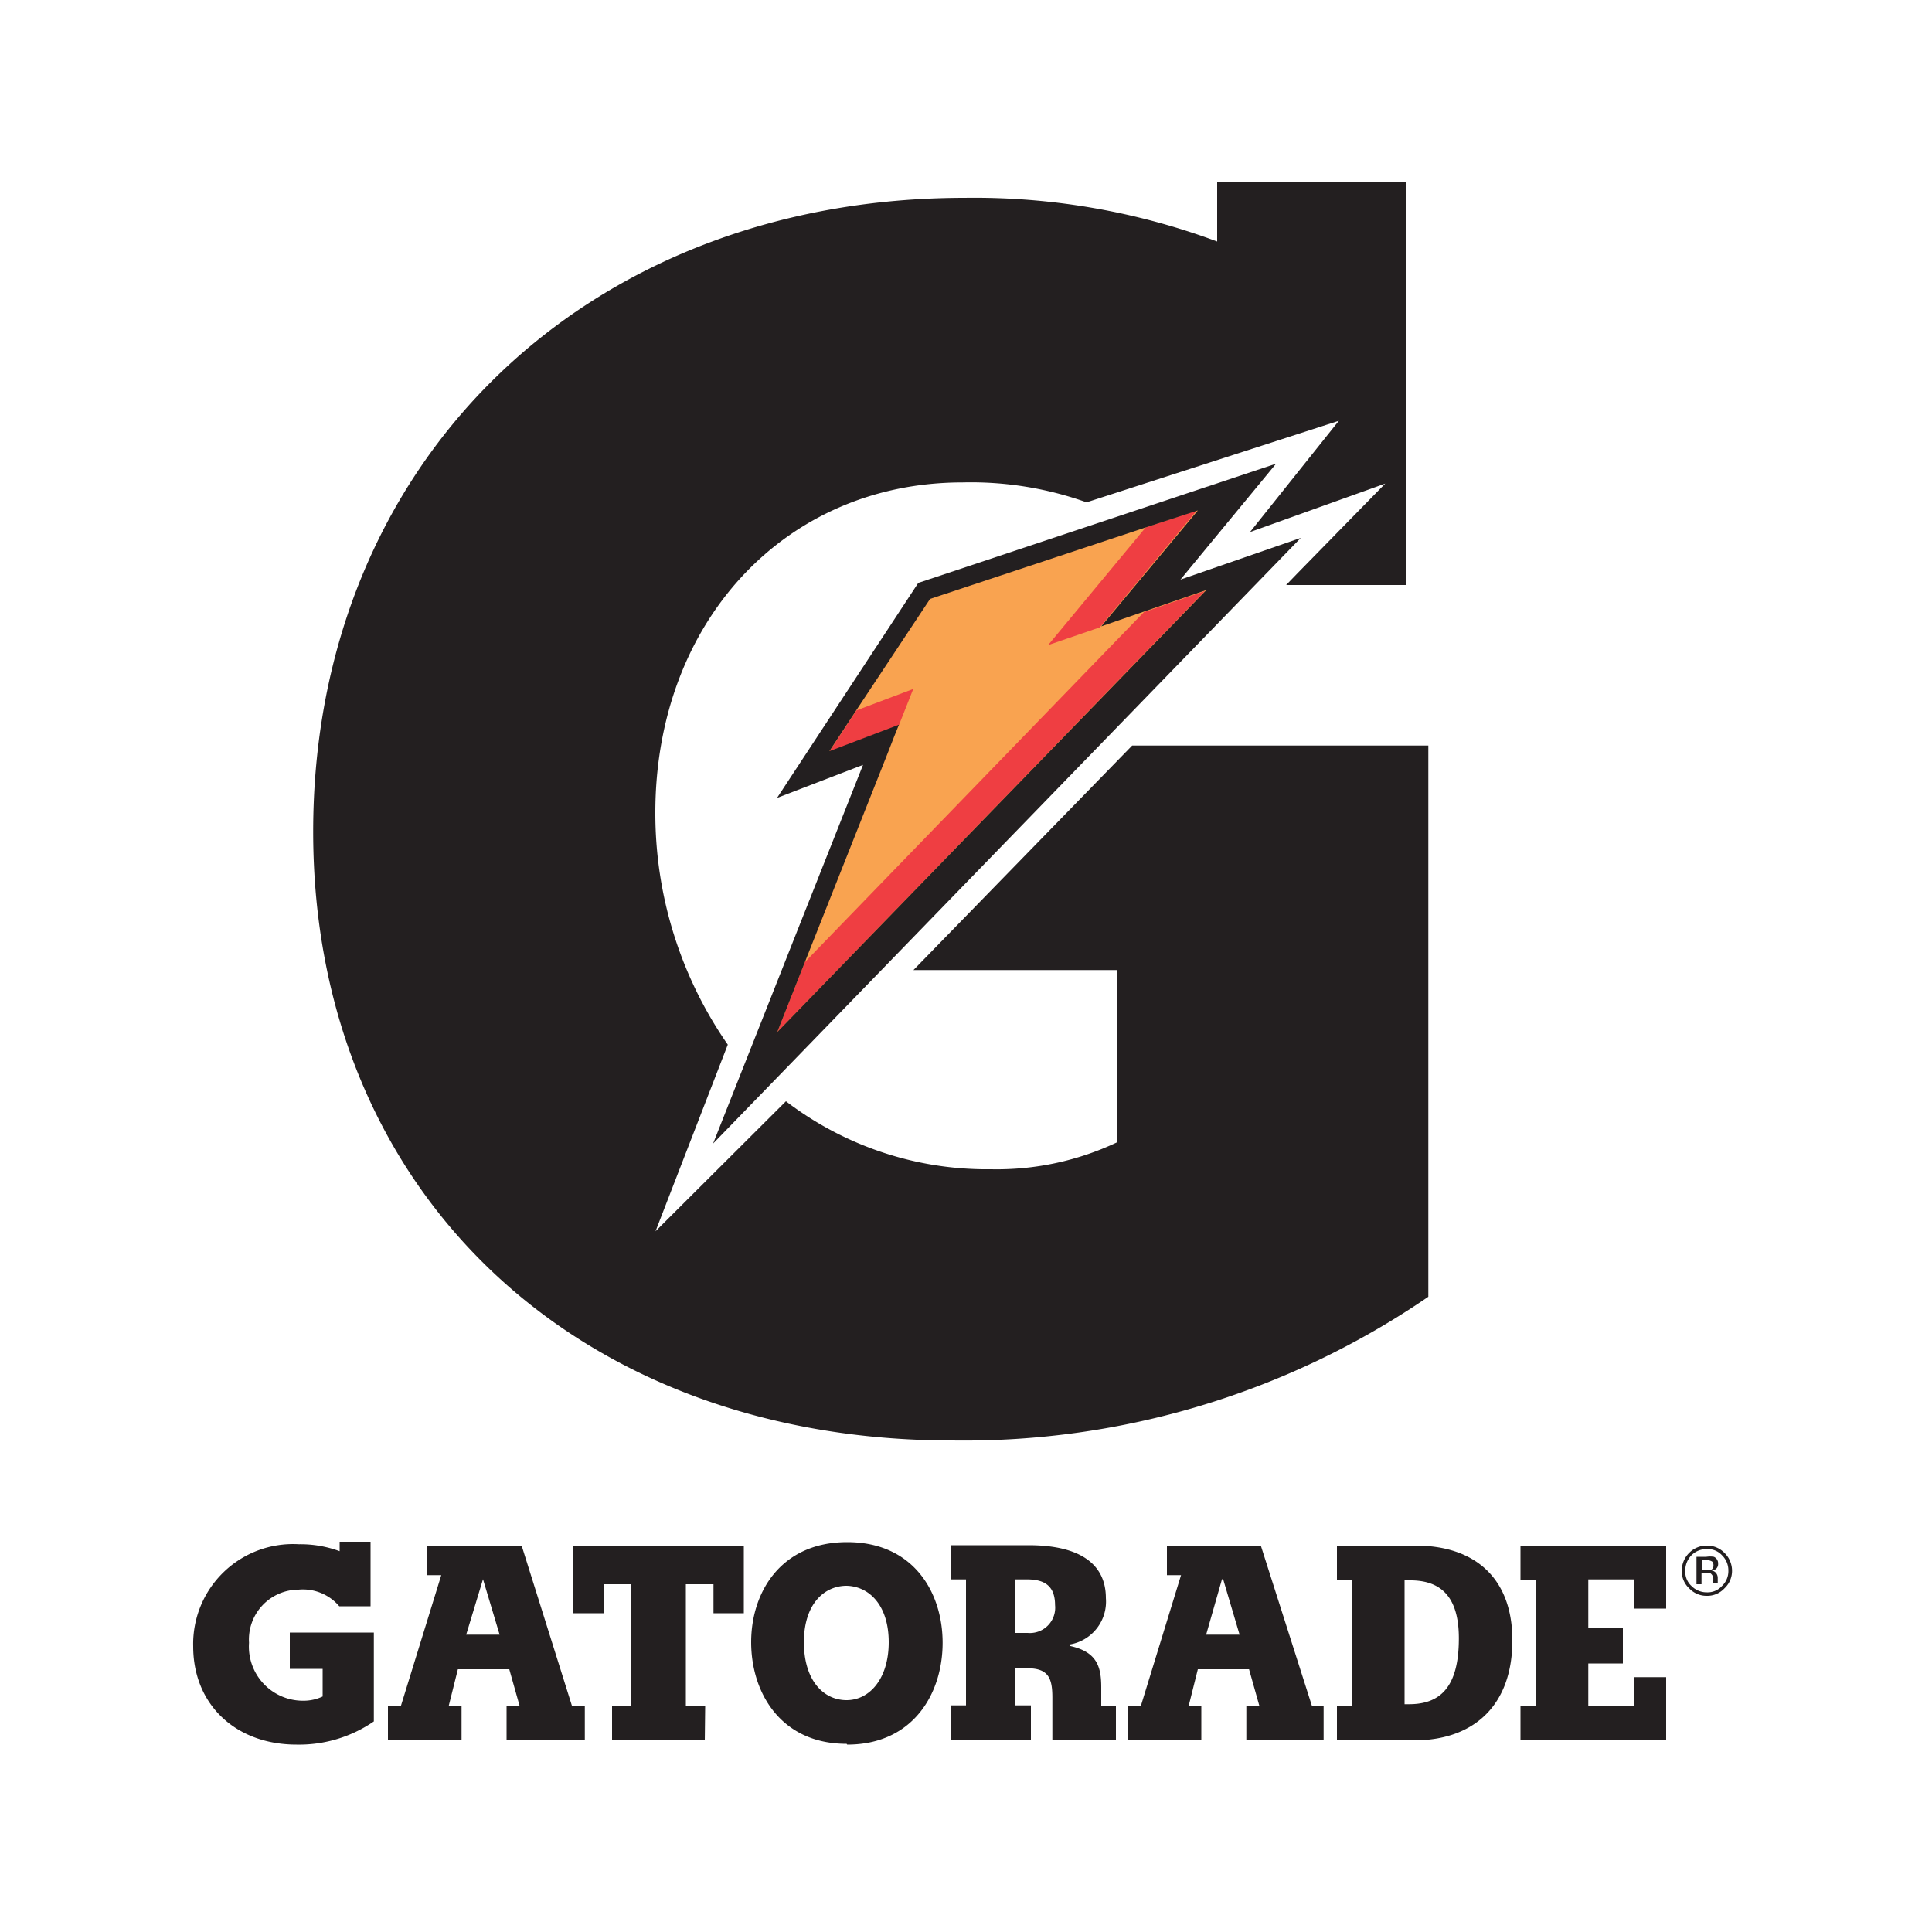 <svg id="Layer_2" data-name="Layer 2" xmlns="http://www.w3.org/2000/svg" viewBox="0 0 100 100"><defs><style>.cls-1{fill:#f9a350;stroke:#f9a350;stroke-miterlimit:6;stroke-width:0.38px;}.cls-2{fill:#ef3e42;}.cls-3{fill:#231f20;}</style></defs><polygon class="cls-1" points="45.89 39.13 41.66 49.8 40.23 53.42 62.37 30.59 59.21 31.68 56.93 32.47 61.95 26.42 59.3 27.3 48.13 31 44.33 36.77 42.93 38.9 46.53 37.53 46.28 38.15 45.89 39.13"/><polygon class="cls-2" points="44.33 36.77 44.33 36.77 42.93 38.9 46.53 37.53 47.27 35.66 44.33 36.77"/><polygon class="cls-2" points="59.3 27.3 59.3 27.3 54.25 33.39 56.93 32.47 61.95 26.42 59.3 27.3"/><polygon class="cls-2" points="59.22 31.68 59.21 31.68 41.66 49.8 41.66 49.8 41.66 49.8 40.23 53.42 62.37 30.59 59.22 31.68"/><path class="cls-3" d="M36.91,59.19,67.33,27.84,61.1,30l0,0,4.95-6L47.53,30.17,40.22,41.3h0l4.45-1.71h0S37.9,56.67,36.91,59.19ZM59.3,27.3,62,26.42l-5,6,2.28-.79,3.16-1.09L40.23,53.42l1.43-3.62,4.23-10.67.39-1,.25-.62-3.6,1.37,1.4-2.13L48.14,31Z"/><path class="cls-3" d="M58.6,38.59,47.28,50.21H57.81v8.92a14.56,14.56,0,0,1-6.51,1.39A17.13,17.13,0,0,1,40.68,57l-6.75,6.73,3.74-9.66a21,21,0,0,1-3.75-12c0-9.85,6.69-17.1,15.9-17.1A17.79,17.79,0,0,1,56.24,26L69.3,21.78l-4.6,5.76,7-2.51-4.56,4.66-.57.59H72.8V9.42H63V12.5a36,36,0,0,0-13.05-2.26c-19.61,0-33.74,13.66-33.74,32.81,0,18.59,13.57,31.51,33.09,31.51a42.53,42.53,0,0,0,24.63-7.44V38.59Z"/><path class="cls-3" d="M89.26,82.21a1.21,1.21,0,0,1-.91.39,1.23,1.23,0,0,1-.92-.39,1.19,1.19,0,0,1-.38-.91,1.28,1.28,0,0,1,.38-.92,1.26,1.26,0,0,1,.92-.38,1.24,1.24,0,0,1,.91.38,1.29,1.29,0,0,1,.39.92A1.23,1.23,0,0,1,89.26,82.21ZM87.55,80.5a1.13,1.13,0,0,0-.32.8,1,1,0,0,0,.32.79,1.11,1.11,0,0,0,.8.33,1,1,0,0,0,.78-.33,1.06,1.06,0,0,0,.33-.79,1.09,1.09,0,0,0-.33-.8,1,1,0,0,0-.78-.32A1.1,1.1,0,0,0,87.55,80.5Zm.77.08a1.18,1.18,0,0,1,.39,0,.37.37,0,0,1,.22.36.33.33,0,0,1-.14.29.76.76,0,0,1-.21.06.36.36,0,0,1,.25.14.4.4,0,0,1,.08.22v.21s0,.06,0,.08h-.23v-.17a.36.36,0,0,0-.14-.33.58.58,0,0,0-.28,0h-.19V82h-.26V80.58Zm.27.23a.56.56,0,0,0-.3-.06h-.21v.52h.22a1.09,1.09,0,0,0,.24,0,.25.25,0,0,0,.15-.23C88.69,80.91,88.66,80.84,88.59,80.81Z"/><path class="cls-3" d="M24.13,84.61,25,81.74H25l.86,2.87H24.13M27,80H22.1v1.53h.74l-2.09,6.77h-.67v1.78h3.81V88.28h-.66l.47-1.88h2.66l.53,1.88h-.67v1.78h4.05V88.28H29.6Zm9.5,8.3h-1V82h1.43V83.5H38.5V80H29.65V83.5h1.61V82h1.42v6.3h-1v1.78h4.8Zm7.35,2c3.41,0,4.94-2.64,4.94-5.27s-1.53-5.21-4.94-5.21S38.88,82.39,38.88,85s1.53,5.26,4.94,5.26m0-8.18C45,82.11,46,83.1,46,85S45,88,43.82,88s-2.21-1-2.21-3,1.07-2.92,2.21-2.92m5.41,8h4.13V88.27h-.8V86.35h.63c1.1,0,1.28.55,1.28,1.52v2.19h3.29V88.28H57v-.94c0-1.09-.23-1.85-1.64-2.15v-.07a2.25,2.25,0,0,0,1.88-2.4c0-1.82-1.42-2.74-4-2.74h-4v1.77H50v6.52h-.78Zm5.38-7a1.31,1.31,0,0,1-1.42,1.44h-.63V81.75h.61c1,0,1.44.43,1.44,1.34m7.82,1.52.82-2.87h.06l.85,2.87ZM65.26,80H60.4v1.53h.73l-2.08,6.77h-.68v1.78h3.81V88.28h-.65L62,86.4h2.65l.53,1.88h-.67v1.78h4V88.28H67.9ZM73,81.8c1.53,0,2.51.79,2.51,3,0,2.57-1,3.41-2.58,3.41H72.7V81.8ZM69.2,80v1.77H70v6.53H69.2v1.78h4c3,0,5.08-1.73,5.08-5.18,0-3.27-2-4.9-5-4.9Zm9.5,10.08h7.54V86.81H84.58v1.47H82.21V86.1H84V84.24H82.21V81.75h2.37v1.51h1.66V80H78.7v1.77h.78v6.53H78.7ZM15,84.5v1.88h1.7v1.43a2.31,2.31,0,0,1-1,.22,2.8,2.8,0,0,1-2.81-3,2.58,2.58,0,0,1,2.57-2.75,2.46,2.46,0,0,1,2.1.86h1.62V79.8h-1.6v.49a5.87,5.87,0,0,0-2.11-.36A5.17,5.17,0,0,0,10,85.22c0,3,2.19,5.08,5.35,5.08a6.83,6.83,0,0,0,4-1.2V84.5Z"/></svg>